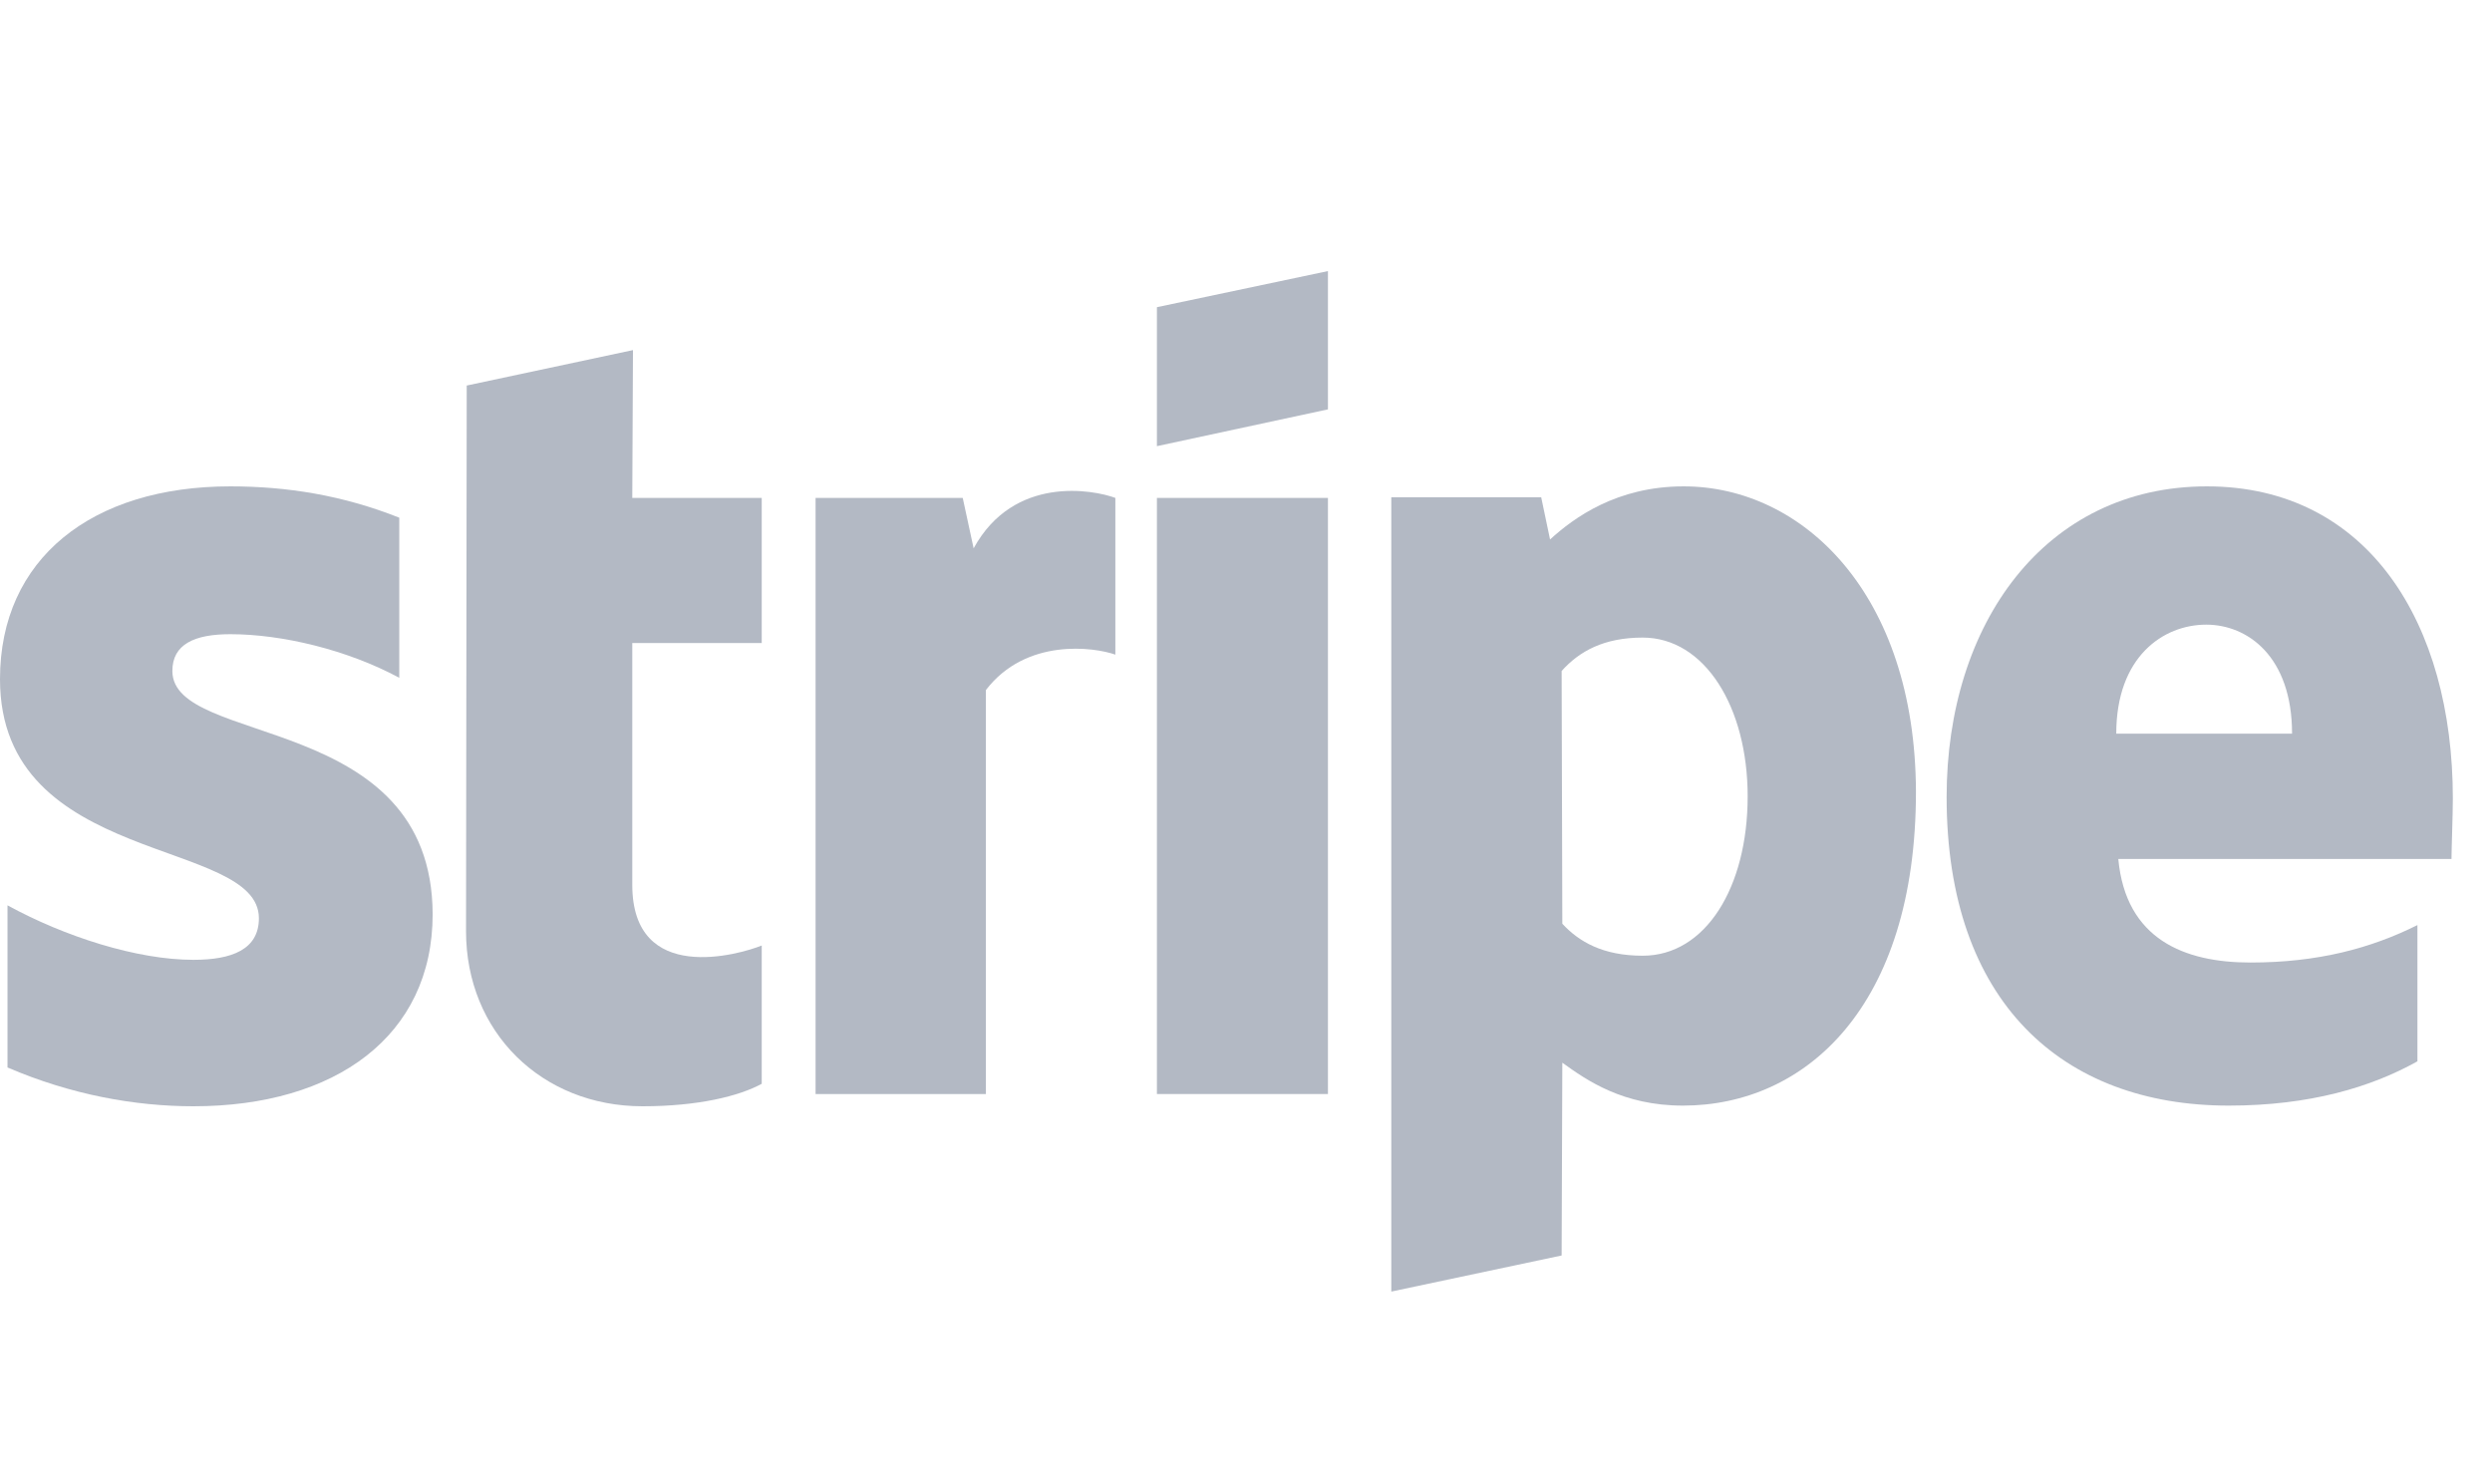 <svg width="94" height="56" viewBox="0 0 94 56" fill="none" xmlns="http://www.w3.org/2000/svg">
<g clip-path="url(#clip0_463_101)">
<path fill-rule="evenodd" clip-rule="evenodd" d="M92.523 30.12C92.523 23.54 89.337 18.349 83.245 18.349C77.129 18.349 73.428 23.54 73.428 30.068C73.428 37.804 77.797 41.711 84.068 41.711C87.126 41.711 89.439 41.017 91.187 40.04V34.9C89.439 35.774 87.435 36.313 84.89 36.313C82.397 36.313 80.187 35.44 79.904 32.407H92.472C92.472 32.073 92.523 30.736 92.523 30.12ZM79.827 27.678C79.827 24.774 81.6 23.566 83.22 23.566C84.787 23.566 86.458 24.774 86.458 27.678H79.827Z" fill="#B3B9C4"/>
<path fill-rule="evenodd" clip-rule="evenodd" d="M63.507 18.349C60.988 18.349 59.369 19.531 58.469 20.353L58.135 18.76H52.481V48.727L58.906 47.365L58.932 40.092C59.857 40.76 61.219 41.711 63.481 41.711C68.082 41.711 72.271 38.01 72.271 29.863C72.245 22.409 68.004 18.349 63.507 18.349ZM61.965 36.056C60.449 36.056 59.549 35.517 58.932 34.849L58.906 25.314C59.575 24.568 60.5 24.054 61.965 24.054C64.304 24.054 65.923 26.676 65.923 30.043C65.923 33.486 64.329 36.056 61.965 36.056Z" fill="#B3B9C4"/>
<path fill-rule="evenodd" clip-rule="evenodd" d="M43.64 16.832L50.091 15.444V10.227L43.64 11.589V16.832Z" fill="#B3B9C4"/>
<path d="M50.091 18.785H43.64V41.274H50.091V18.785Z" fill="#B3B9C4"/>
<path fill-rule="evenodd" clip-rule="evenodd" d="M36.726 20.687L36.315 18.785H30.764V41.274H37.189V26.033C38.705 24.054 41.275 24.414 42.072 24.697V18.785C41.249 18.477 38.242 17.912 36.726 20.687Z" fill="#B3B9C4"/>
<path fill-rule="evenodd" clip-rule="evenodd" d="M23.876 13.208L17.605 14.545L17.579 35.131C17.579 38.935 20.432 41.736 24.236 41.736C26.343 41.736 27.885 41.351 28.733 40.888V35.671C27.911 36.005 23.85 37.187 23.85 33.383V24.26H28.733V18.785H23.85L23.876 13.208Z" fill="#B3B9C4"/>
<path fill-rule="evenodd" clip-rule="evenodd" d="M6.502 25.314C6.502 24.311 7.325 23.926 8.687 23.926C10.64 23.926 13.107 24.517 15.061 25.571V19.531C12.928 18.683 10.82 18.349 8.687 18.349C3.47 18.349 0 21.073 0 25.622C0 32.715 9.766 31.585 9.766 34.643C9.766 35.825 8.738 36.211 7.299 36.211C5.166 36.211 2.442 35.337 0.283 34.155V40.272C2.673 41.3 5.089 41.736 7.299 41.736C12.645 41.736 16.32 39.089 16.32 34.489C16.294 26.83 6.502 28.192 6.502 25.314Z" fill="#B3B9C4"/>
</g>
<defs>
<clipPath id="clip0_463_101">
<rect width="93.333" height="56" fill="white"/>
</clipPath>
</defs>
</svg>
